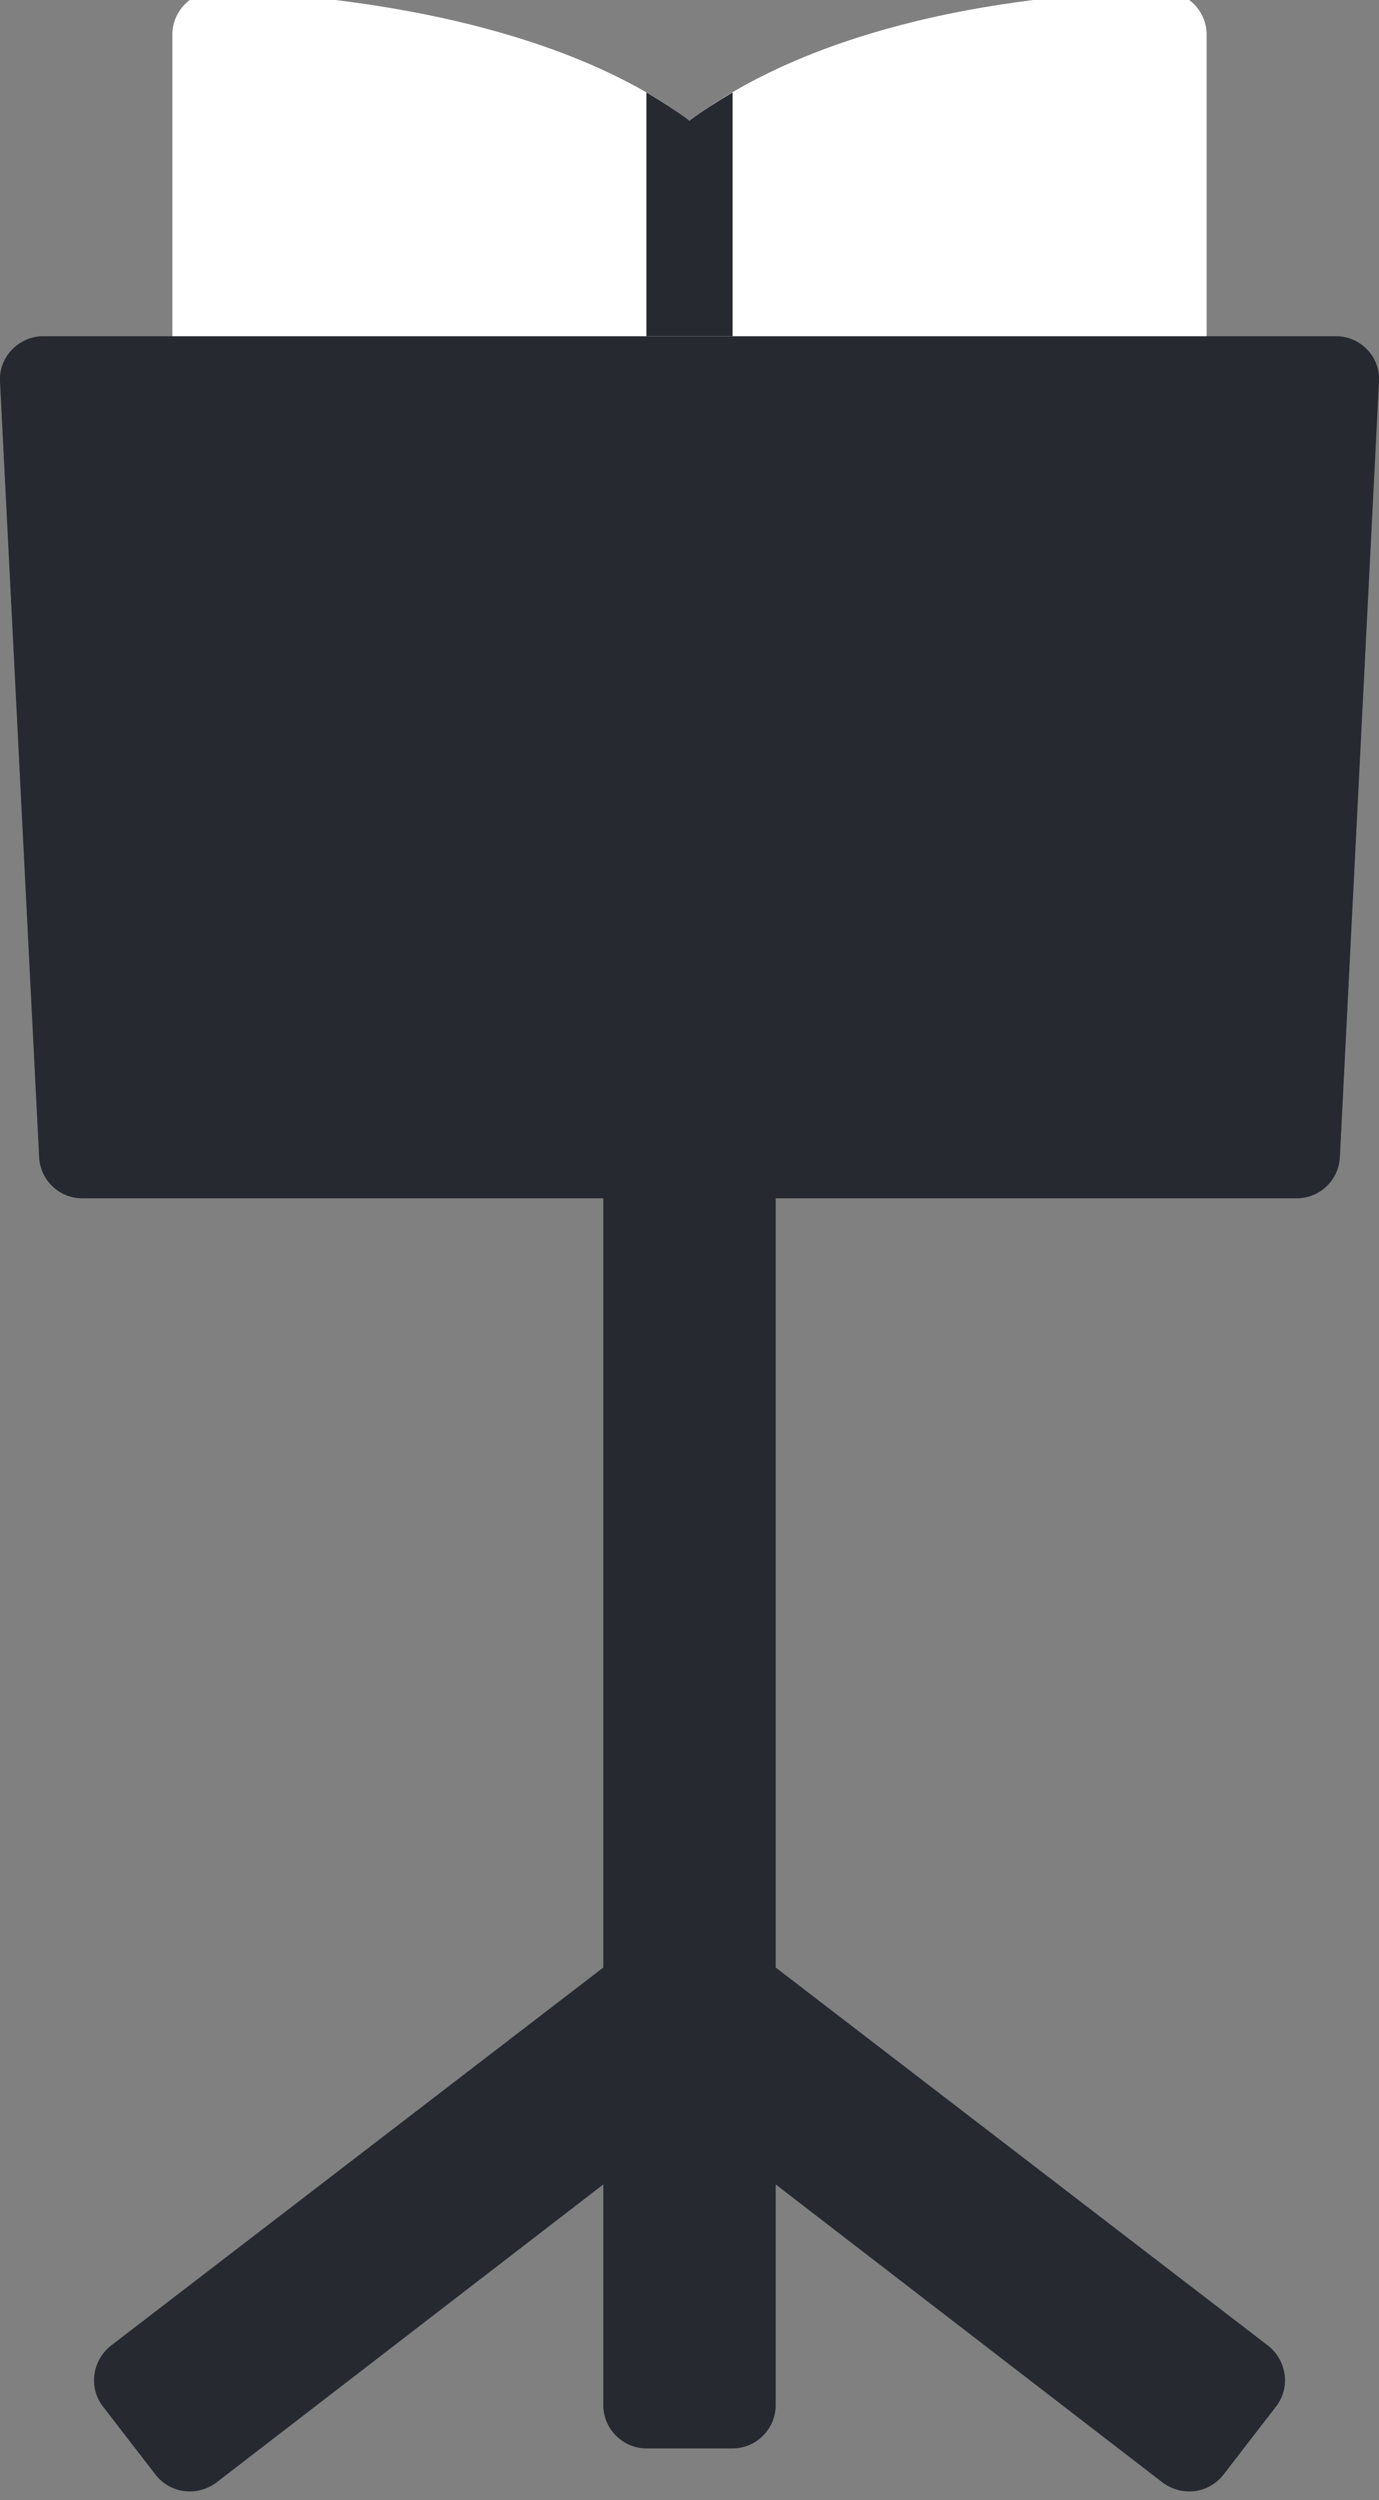 <?xml version="1.0" encoding="UTF-8" standalone="no"?><svg xmlns="http://www.w3.org/2000/svg" xmlns:xlink="http://www.w3.org/1999/xlink" fill="#000000" height="14.5" preserveAspectRatio="xMidYMid meet" version="1" viewBox="3.5 0.3 8.0 14.5" width="8" zoomAndPan="magnify"><rect x="3.5" y="0.3" width="8.0" height="14.5" fill="#808080" stroke="none"/><g><g id="change1_1"><path d="M 10.5 3 L 10.5 0.5 C 10.5 0.363 10.387 0.25 10.25 0.25 C 10.113 0.25 8.5 0.25 7.5 1 C 6.5 0.25 4.75 0.25 4.75 0.25 C 4.613 0.25 4.5 0.363 4.5 0.5 L 4.5 3 Z M 10.5 3" fill="#ffffff"/></g><g id="change2_1"><path d="M 8 6.75 L 8 11.711 L 10.859 13.906 C 10.965 13.992 10.988 14.148 10.902 14.258 L 10.598 14.652 C 10.512 14.762 10.359 14.781 10.246 14.699 L 8 12.969 L 8 14.25 C 8 14.387 7.887 14.5 7.75 14.5 L 7.25 14.5 C 7.113 14.5 7 14.387 7 14.25 L 7 12.969 L 4.754 14.699 C 4.641 14.781 4.488 14.762 4.402 14.652 L 4.098 14.258 C 4.012 14.148 4.035 13.992 4.141 13.906 L 7 11.711 L 7 6.75 Z M 8 6.75" fill="#262930"/></g><g id="change3_1"><path d="M 11.5 2.512 L 11.273 7.012 C 11.266 7.145 11.156 7.25 11.023 7.25 L 3.977 7.25 C 3.844 7.25 3.734 7.145 3.727 7.012 L 3.5 2.512 C 3.492 2.371 3.609 2.25 3.75 2.25 L 11.25 2.25 C 11.395 2.25 11.508 2.371 11.5 2.512 Z M 11.5 2.512" fill="#262930"/></g><g id="change2_2"><path d="M 7.75 0.836 L 7.75 2.25 L 7.25 2.25 L 7.25 0.836 C 7.336 0.887 7.422 0.941 7.5 1 C 7.578 0.941 7.664 0.887 7.75 0.836 Z M 7.75 0.836" fill="#262930"/></g></g></svg>